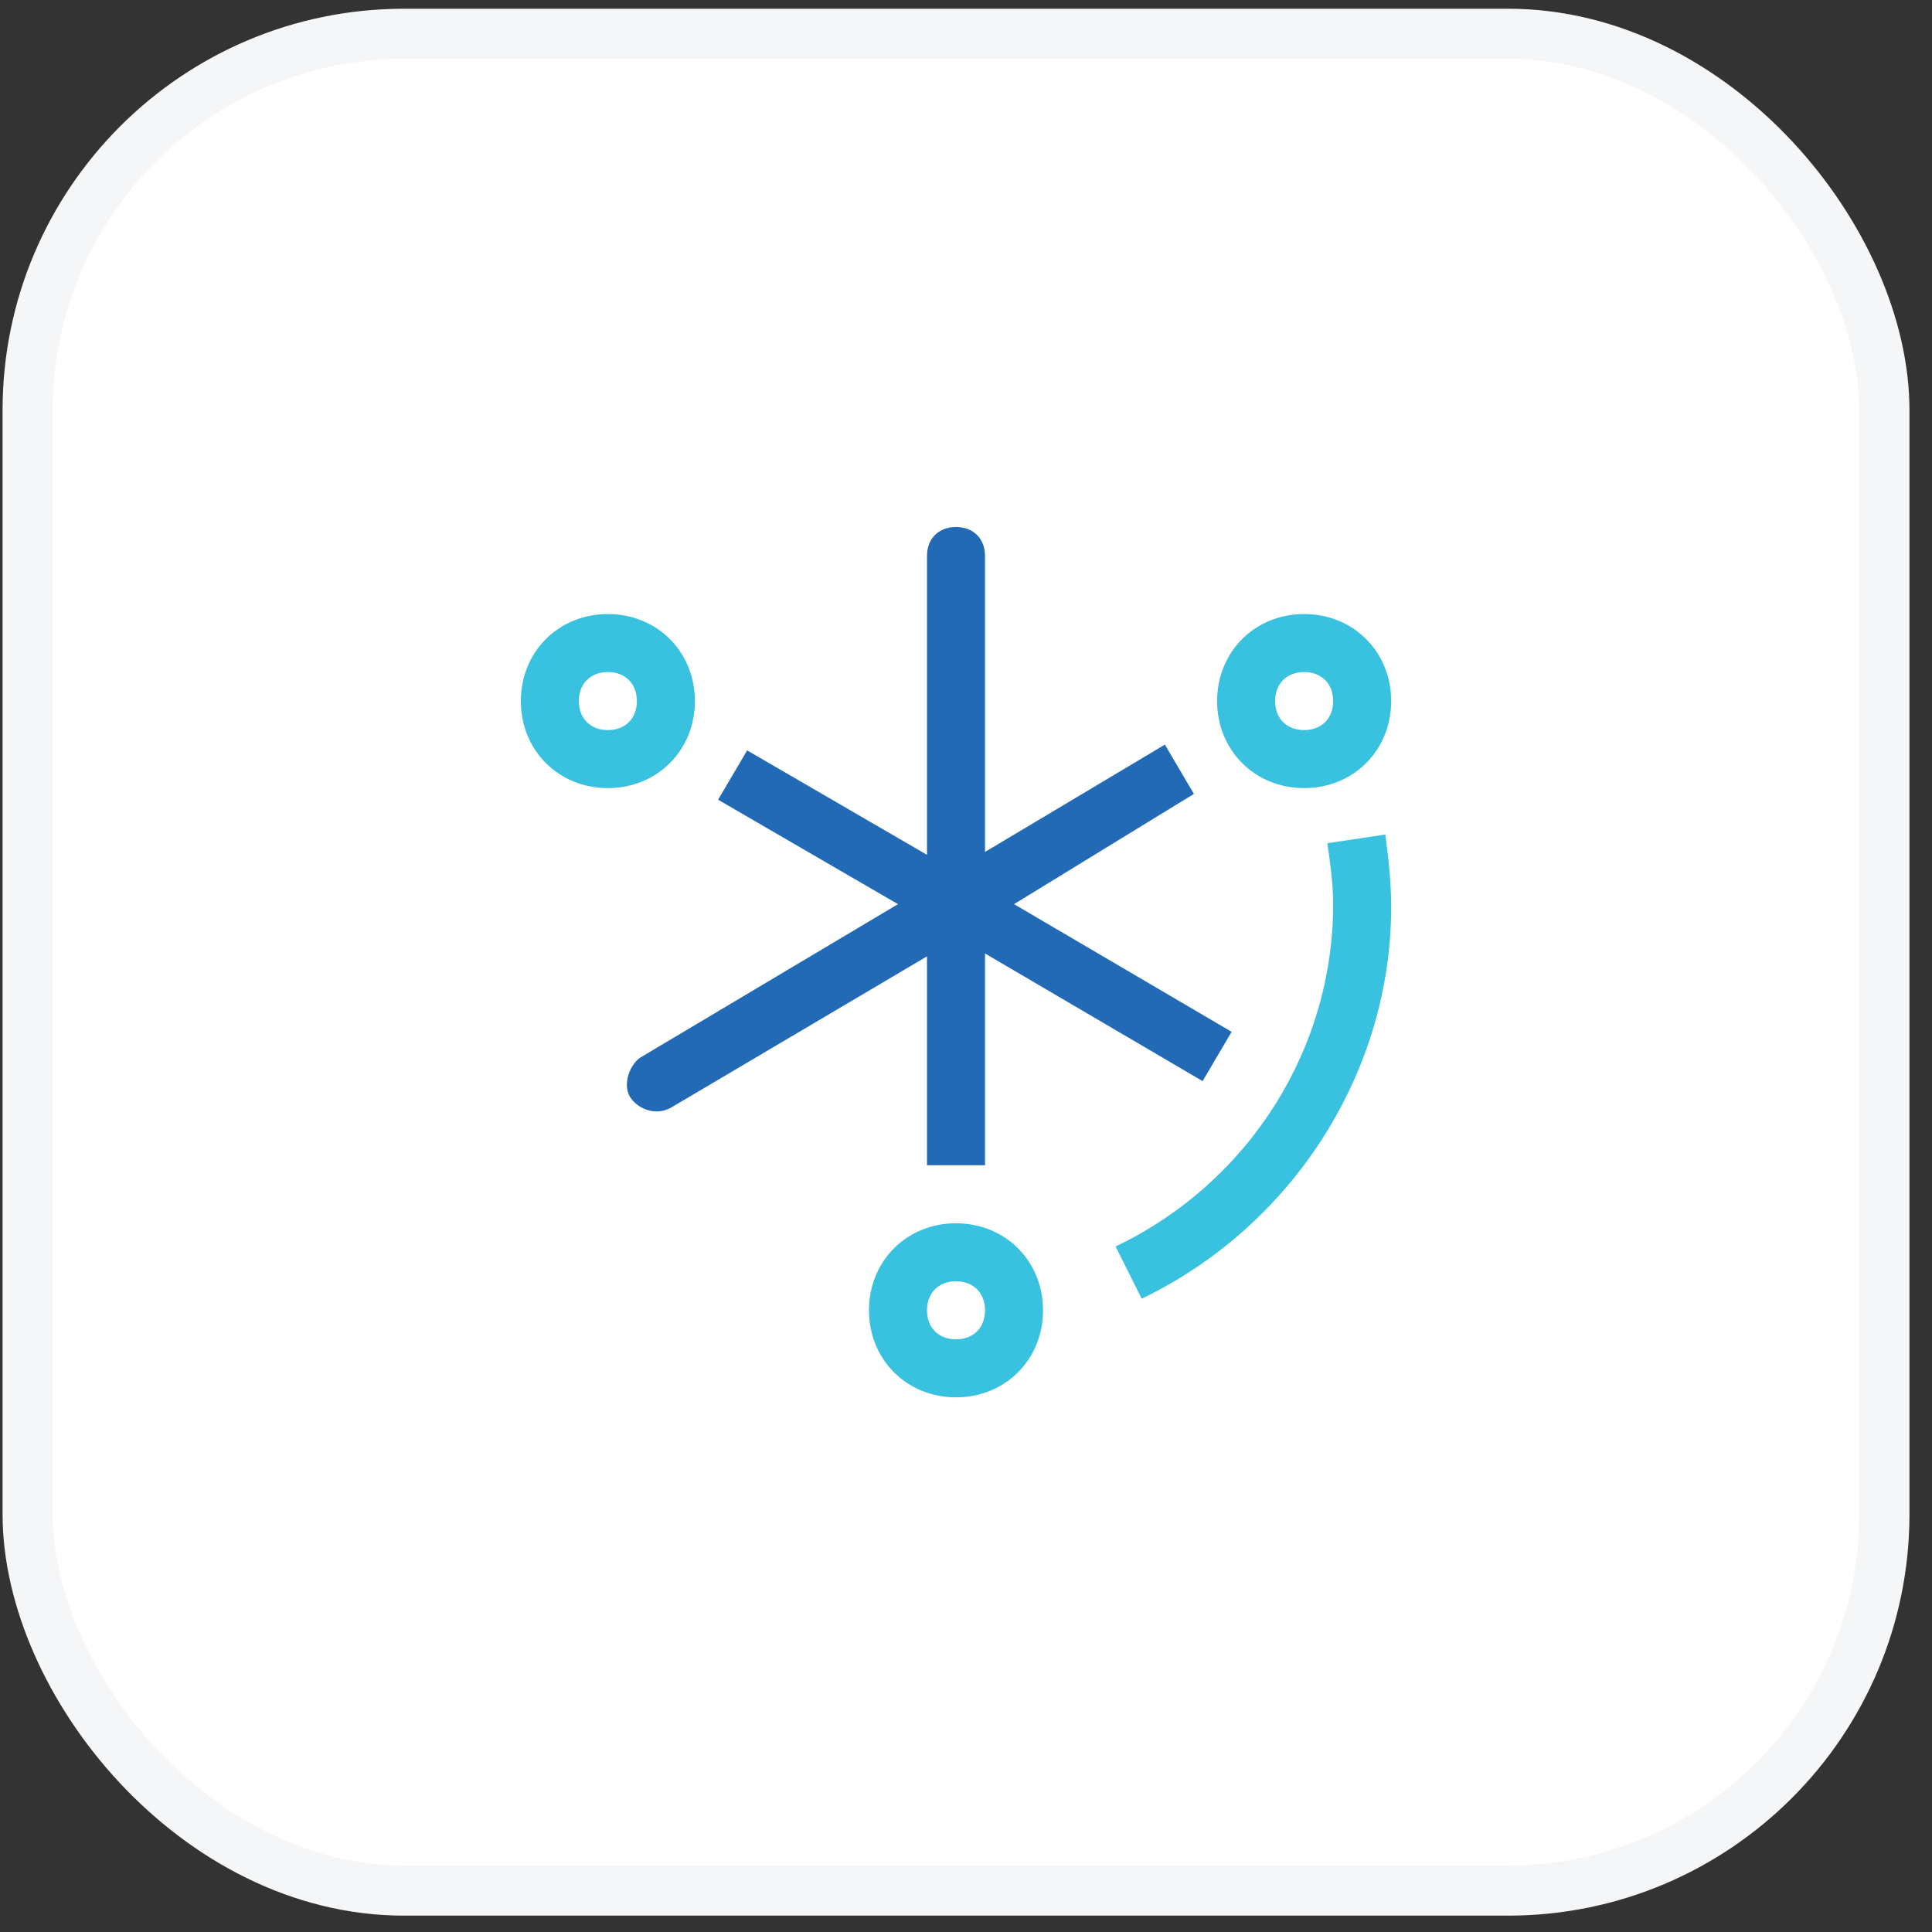 <svg width="77" height="77" viewBox="0 0 77 77" fill="none" xmlns="http://www.w3.org/2000/svg">
<rect x="0" y="0" width="77" height="77" fill="#333333" stroke="none"/>
<rect x="75.102" y="75.348" width="74" height="74" rx="15" transform="rotate(180 75.102 75.348)" fill="white" stroke="#F4F6F8" stroke-width="2"/>
<path d="M24.227 24.473C22.261 24.473 20.758 25.976 20.758 27.941C20.758 29.907 22.261 31.41 24.227 31.41C26.192 31.41 27.695 29.907 27.695 27.941C27.695 25.976 26.192 24.473 24.227 24.473ZM24.227 29.098C23.533 29.098 23.07 28.635 23.07 27.941C23.07 27.248 23.533 26.785 24.227 26.785C24.92 26.785 25.383 27.248 25.383 27.941C25.383 28.635 24.92 29.098 24.227 29.098ZM51.977 24.473C50.011 24.473 48.508 25.976 48.508 27.941C48.508 29.907 50.011 31.41 51.977 31.41C53.942 31.41 55.445 29.907 55.445 27.941C55.445 25.976 53.942 24.473 51.977 24.473ZM51.977 29.098C51.283 29.098 50.82 28.635 50.82 27.941C50.82 27.248 51.283 26.785 51.977 26.785C52.67 26.785 53.133 27.248 53.133 27.941C53.133 28.635 52.67 29.098 51.977 29.098ZM45.502 51.76L44.461 49.679C49.78 47.135 53.133 41.816 53.133 36.035C53.133 35.226 53.017 34.416 52.902 33.607L55.214 33.26C55.33 34.185 55.445 35.11 55.445 36.151C55.445 42.741 51.514 48.87 45.502 51.76ZM38.102 48.754C36.136 48.754 34.633 50.257 34.633 52.223C34.633 54.188 36.136 55.691 38.102 55.691C40.067 55.691 41.57 54.188 41.57 52.223C41.57 50.257 40.067 48.754 38.102 48.754ZM38.102 53.379C37.408 53.379 36.945 52.916 36.945 52.223C36.945 51.529 37.408 51.066 38.102 51.066C38.795 51.066 39.258 51.529 39.258 52.223C39.258 52.916 38.795 53.379 38.102 53.379Z" fill="#38C2E0"/>
<path d="M49.086 41.123L47.93 43.088L39.258 38.001V46.441H36.945V38.116L26.77 44.129C26.192 44.476 25.498 44.245 25.152 43.782C24.805 43.319 25.036 42.51 25.498 42.163L35.789 36.035L28.62 31.873L29.777 29.907L36.945 34.069V22.16C36.945 21.466 37.408 21.004 38.102 21.004C38.795 21.004 39.258 21.466 39.258 22.16V33.954L46.427 29.676L47.583 31.641L40.414 36.035L49.086 41.123Z" fill="#236AB6"/>
</svg>
